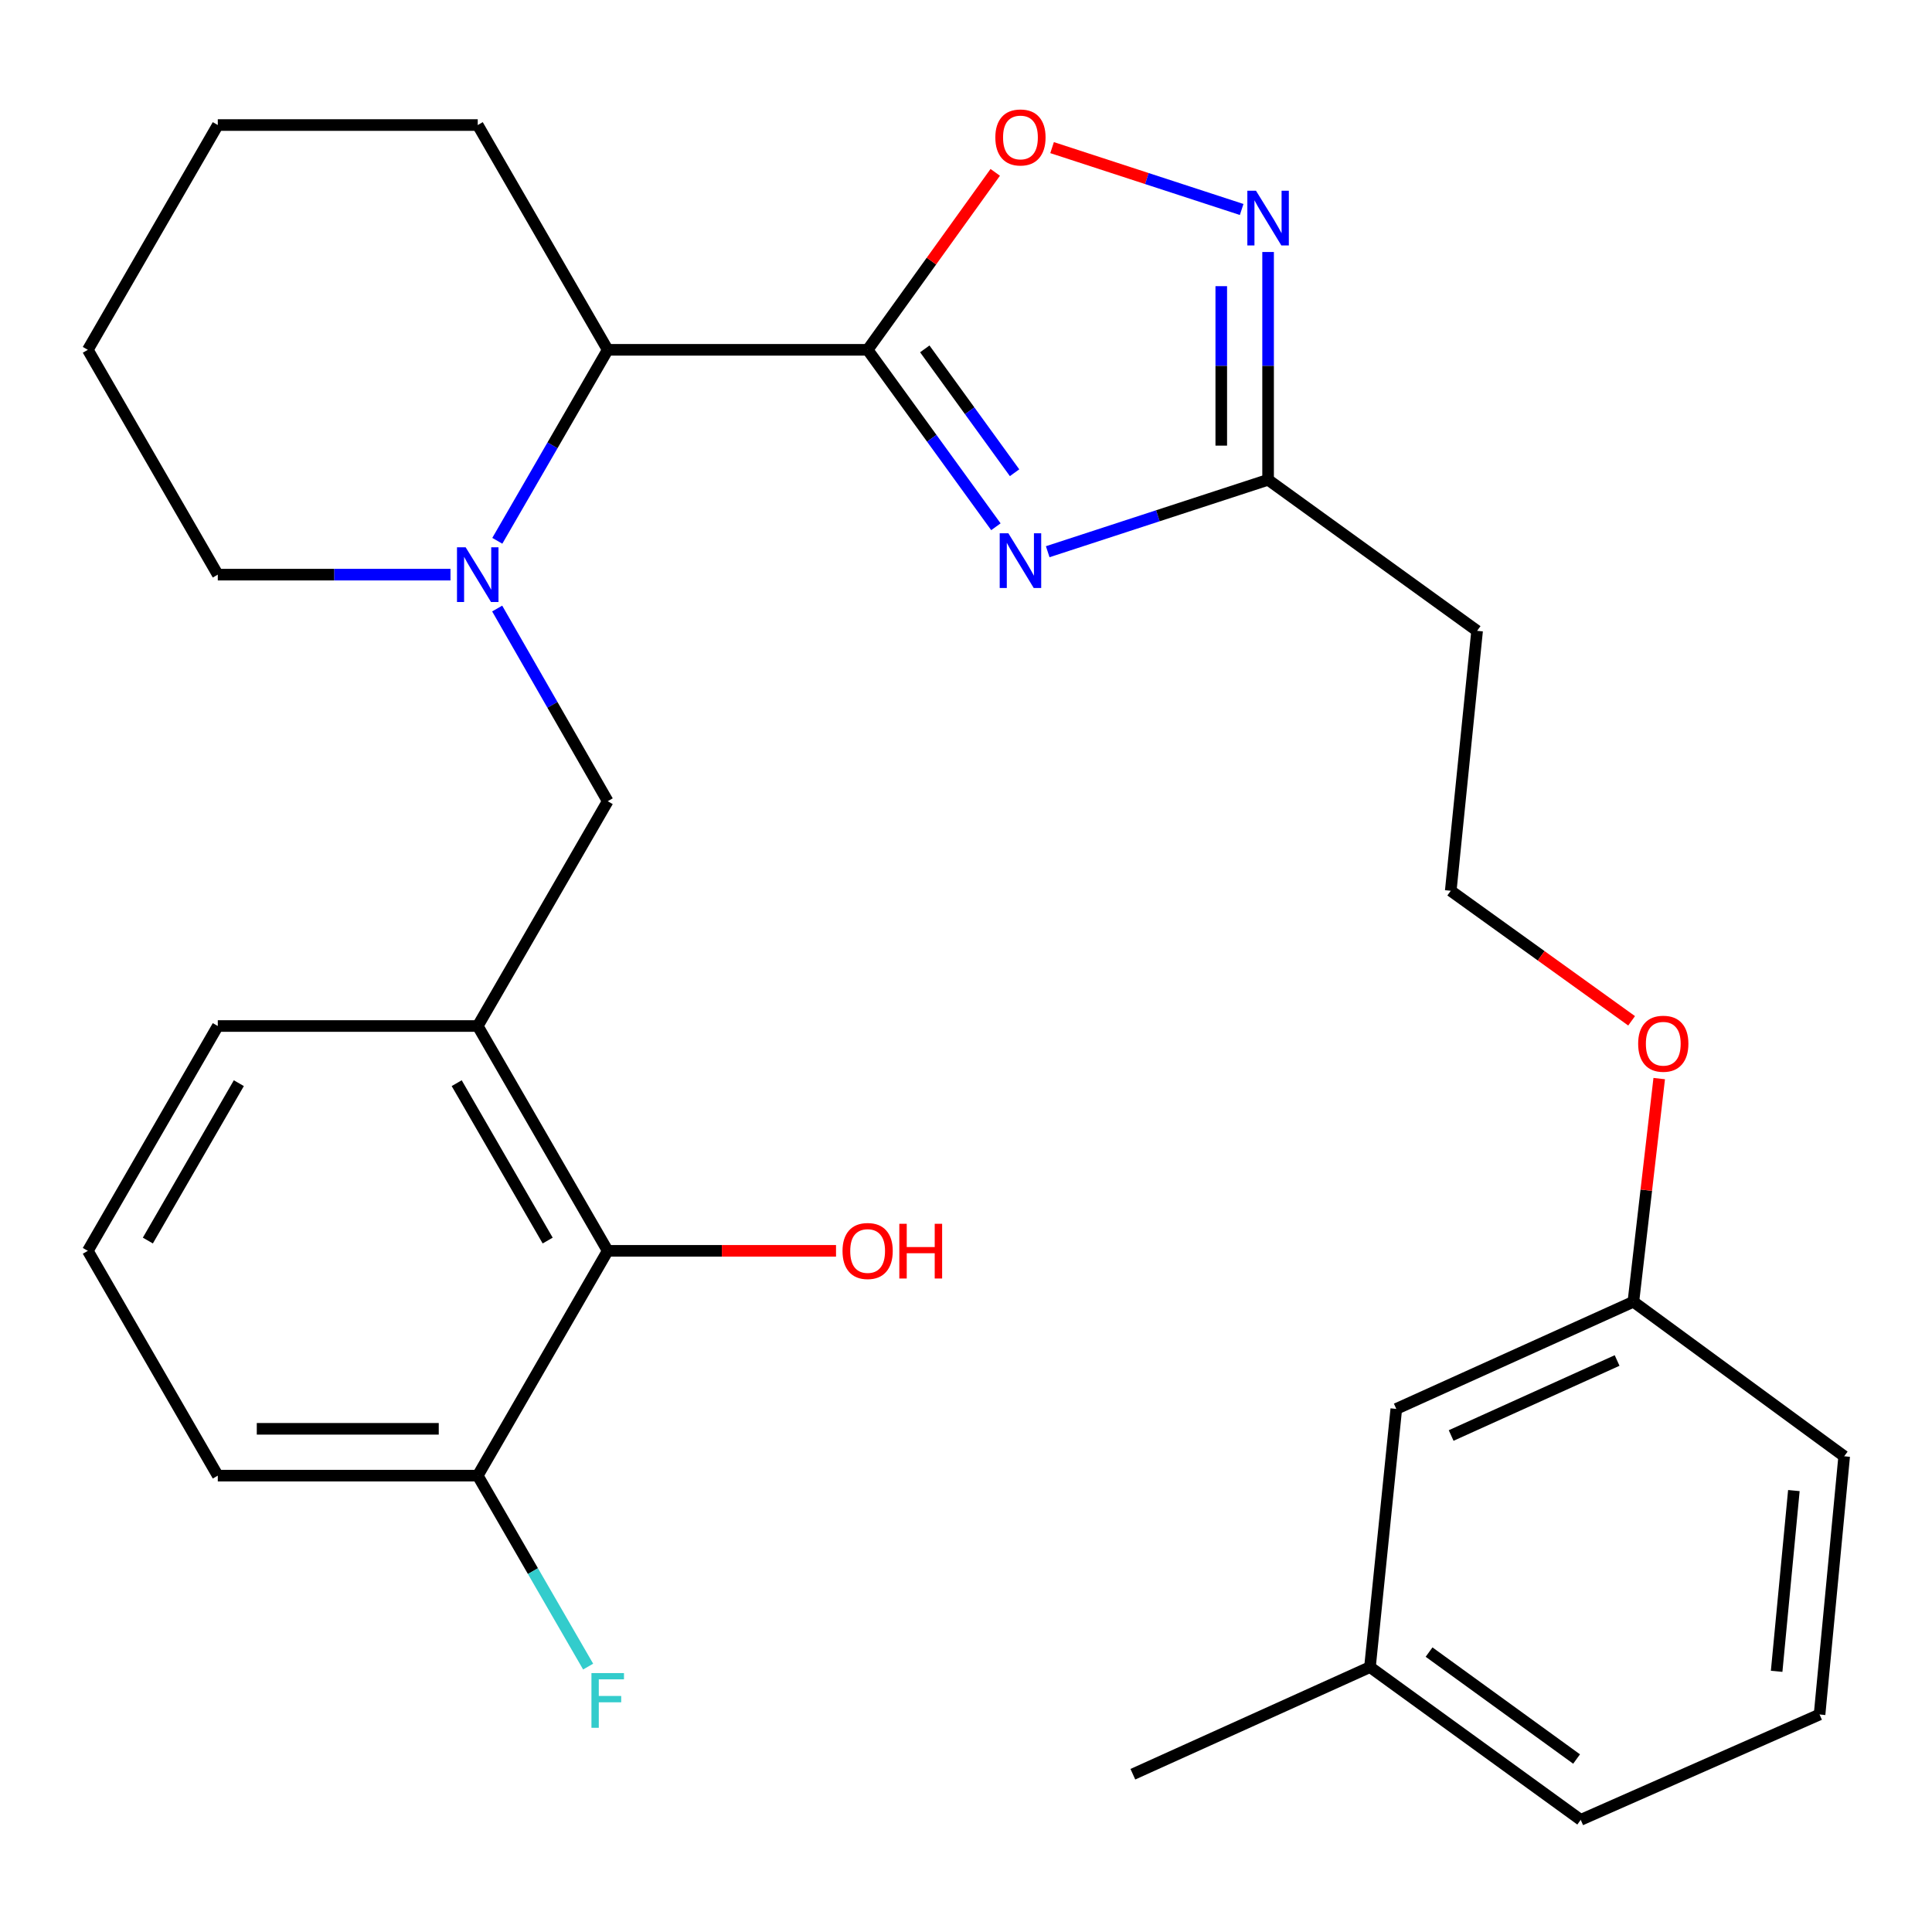 <?xml version='1.0' encoding='iso-8859-1'?>
<svg version='1.1' baseProfile='full'
              xmlns='http://www.w3.org/2000/svg'
                      xmlns:rdkit='http://www.rdkit.org/xml'
                      xmlns:xlink='http://www.w3.org/1999/xlink'
                  xml:space='preserve'
width='1000px' height='1000px' viewBox='0 0 1000 1000'>
<!-- END OF HEADER -->
<rect style='opacity:1.0;fill:#FFFFFF;stroke:none' width='1000' height='1000' x='0' y='0'> </rect>
<path class='bond-0' d='M 449.086,181.065 L 482.281,226.857' style='fill:none;fill-rule:evenodd;stroke:#000000;stroke-width:6px;stroke-linecap:butt;stroke-linejoin:miter;stroke-opacity:1' />
<path class='bond-0' d='M 482.281,226.857 L 515.476,272.648' style='fill:none;fill-rule:evenodd;stroke:#0000FF;stroke-width:6px;stroke-linecap:butt;stroke-linejoin:miter;stroke-opacity:1' />
<path class='bond-0' d='M 478.669,180.577 L 501.906,212.631' style='fill:none;fill-rule:evenodd;stroke:#000000;stroke-width:6px;stroke-linecap:butt;stroke-linejoin:miter;stroke-opacity:1' />
<path class='bond-0' d='M 501.906,212.631 L 525.142,244.685' style='fill:none;fill-rule:evenodd;stroke:#0000FF;stroke-width:6px;stroke-linecap:butt;stroke-linejoin:miter;stroke-opacity:1' />
<path class='bond-1' d='M 449.086,181.065 L 482.111,135.139' style='fill:none;fill-rule:evenodd;stroke:#000000;stroke-width:6px;stroke-linecap:butt;stroke-linejoin:miter;stroke-opacity:1' />
<path class='bond-1' d='M 482.111,135.139 L 515.135,89.212' style='fill:none;fill-rule:evenodd;stroke:#FF0000;stroke-width:6px;stroke-linecap:butt;stroke-linejoin:miter;stroke-opacity:1' />
<path class='bond-2' d='M 449.086,181.065 L 314.551,181.065' style='fill:none;fill-rule:evenodd;stroke:#000000;stroke-width:6px;stroke-linecap:butt;stroke-linejoin:miter;stroke-opacity:1' />
<path class='bond-3' d='M 542.294,285.571 L 599.329,266.955' style='fill:none;fill-rule:evenodd;stroke:#0000FF;stroke-width:6px;stroke-linecap:butt;stroke-linejoin:miter;stroke-opacity:1' />
<path class='bond-3' d='M 599.329,266.955 L 656.363,248.339' style='fill:none;fill-rule:evenodd;stroke:#000000;stroke-width:6px;stroke-linecap:butt;stroke-linejoin:miter;stroke-opacity:1' />
<path class='bond-4' d='M 257.406,279.915 L 285.979,230.49' style='fill:none;fill-rule:evenodd;stroke:#0000FF;stroke-width:6px;stroke-linecap:butt;stroke-linejoin:miter;stroke-opacity:1' />
<path class='bond-4' d='M 285.979,230.49 L 314.551,181.065' style='fill:none;fill-rule:evenodd;stroke:#000000;stroke-width:6px;stroke-linecap:butt;stroke-linejoin:miter;stroke-opacity:1' />
<path class='bond-5' d='M 257.339,314.975 L 285.945,364.841' style='fill:none;fill-rule:evenodd;stroke:#0000FF;stroke-width:6px;stroke-linecap:butt;stroke-linejoin:miter;stroke-opacity:1' />
<path class='bond-5' d='M 285.945,364.841 L 314.551,414.707' style='fill:none;fill-rule:evenodd;stroke:#000000;stroke-width:6px;stroke-linecap:butt;stroke-linejoin:miter;stroke-opacity:1' />
<path class='bond-6' d='M 233.174,297.435 L 172.951,297.435' style='fill:none;fill-rule:evenodd;stroke:#0000FF;stroke-width:6px;stroke-linecap:butt;stroke-linejoin:miter;stroke-opacity:1' />
<path class='bond-6' d='M 172.951,297.435 L 112.729,297.435' style='fill:none;fill-rule:evenodd;stroke:#000000;stroke-width:6px;stroke-linecap:butt;stroke-linejoin:miter;stroke-opacity:1' />
<path class='bond-7' d='M 544.554,76.406 L 593.618,92.416' style='fill:none;fill-rule:evenodd;stroke:#FF0000;stroke-width:6px;stroke-linecap:butt;stroke-linejoin:miter;stroke-opacity:1' />
<path class='bond-7' d='M 593.618,92.416 L 642.683,108.425' style='fill:none;fill-rule:evenodd;stroke:#0000FF;stroke-width:6px;stroke-linecap:butt;stroke-linejoin:miter;stroke-opacity:1' />
<path class='bond-8' d='M 656.363,130.435 L 656.363,189.387' style='fill:none;fill-rule:evenodd;stroke:#0000FF;stroke-width:6px;stroke-linecap:butt;stroke-linejoin:miter;stroke-opacity:1' />
<path class='bond-8' d='M 656.363,189.387 L 656.363,248.339' style='fill:none;fill-rule:evenodd;stroke:#000000;stroke-width:6px;stroke-linecap:butt;stroke-linejoin:miter;stroke-opacity:1' />
<path class='bond-8' d='M 632.125,148.121 L 632.125,189.387' style='fill:none;fill-rule:evenodd;stroke:#0000FF;stroke-width:6px;stroke-linecap:butt;stroke-linejoin:miter;stroke-opacity:1' />
<path class='bond-8' d='M 632.125,189.387 L 632.125,230.654' style='fill:none;fill-rule:evenodd;stroke:#000000;stroke-width:6px;stroke-linecap:butt;stroke-linejoin:miter;stroke-opacity:1' />
<path class='bond-9' d='M 656.363,248.339 L 764.546,326.521' style='fill:none;fill-rule:evenodd;stroke:#000000;stroke-width:6px;stroke-linecap:butt;stroke-linejoin:miter;stroke-opacity:1' />
<path class='bond-10' d='M 314.551,181.065 L 247.277,64.722' style='fill:none;fill-rule:evenodd;stroke:#000000;stroke-width:6px;stroke-linecap:butt;stroke-linejoin:miter;stroke-opacity:1' />
<path class='bond-11' d='M 247.277,531.064 L 314.551,414.707' style='fill:none;fill-rule:evenodd;stroke:#000000;stroke-width:6px;stroke-linecap:butt;stroke-linejoin:miter;stroke-opacity:1' />
<path class='bond-12' d='M 247.277,531.064 L 314.551,647.434' style='fill:none;fill-rule:evenodd;stroke:#000000;stroke-width:6px;stroke-linecap:butt;stroke-linejoin:miter;stroke-opacity:1' />
<path class='bond-12' d='M 236.384,560.65 L 283.476,642.109' style='fill:none;fill-rule:evenodd;stroke:#000000;stroke-width:6px;stroke-linecap:butt;stroke-linejoin:miter;stroke-opacity:1' />
<path class='bond-13' d='M 247.277,531.064 L 112.729,531.064' style='fill:none;fill-rule:evenodd;stroke:#000000;stroke-width:6px;stroke-linecap:butt;stroke-linejoin:miter;stroke-opacity:1' />
<path class='bond-14' d='M 314.551,647.434 L 247.277,763.79' style='fill:none;fill-rule:evenodd;stroke:#000000;stroke-width:6px;stroke-linecap:butt;stroke-linejoin:miter;stroke-opacity:1' />
<path class='bond-15' d='M 314.551,647.434 L 373.637,647.434' style='fill:none;fill-rule:evenodd;stroke:#000000;stroke-width:6px;stroke-linecap:butt;stroke-linejoin:miter;stroke-opacity:1' />
<path class='bond-15' d='M 373.637,647.434 L 432.723,647.434' style='fill:none;fill-rule:evenodd;stroke:#FF0000;stroke-width:6px;stroke-linecap:butt;stroke-linejoin:miter;stroke-opacity:1' />
<path class='bond-16' d='M 764.546,326.521 L 750.905,461.069' style='fill:none;fill-rule:evenodd;stroke:#000000;stroke-width:6px;stroke-linecap:butt;stroke-linejoin:miter;stroke-opacity:1' />
<path class='bond-17' d='M 247.277,763.79 L 275.85,813.208' style='fill:none;fill-rule:evenodd;stroke:#000000;stroke-width:6px;stroke-linecap:butt;stroke-linejoin:miter;stroke-opacity:1' />
<path class='bond-17' d='M 275.85,813.208 L 304.422,862.626' style='fill:none;fill-rule:evenodd;stroke:#33CCCC;stroke-width:6px;stroke-linecap:butt;stroke-linejoin:miter;stroke-opacity:1' />
<path class='bond-18' d='M 247.277,763.79 L 112.729,763.79' style='fill:none;fill-rule:evenodd;stroke:#000000;stroke-width:6px;stroke-linecap:butt;stroke-linejoin:miter;stroke-opacity:1' />
<path class='bond-18' d='M 227.095,739.552 L 132.911,739.552' style='fill:none;fill-rule:evenodd;stroke:#000000;stroke-width:6px;stroke-linecap:butt;stroke-linejoin:miter;stroke-opacity:1' />
<path class='bond-19' d='M 112.729,297.435 L 45.455,181.065' style='fill:none;fill-rule:evenodd;stroke:#000000;stroke-width:6px;stroke-linecap:butt;stroke-linejoin:miter;stroke-opacity:1' />
<path class='bond-20' d='M 722.721,729.251 L 845.434,673.786' style='fill:none;fill-rule:evenodd;stroke:#000000;stroke-width:6px;stroke-linecap:butt;stroke-linejoin:miter;stroke-opacity:1' />
<path class='bond-20' d='M 751.111,743.018 L 837.01,704.192' style='fill:none;fill-rule:evenodd;stroke:#000000;stroke-width:6px;stroke-linecap:butt;stroke-linejoin:miter;stroke-opacity:1' />
<path class='bond-21' d='M 722.721,729.251 L 709.094,862.883' style='fill:none;fill-rule:evenodd;stroke:#000000;stroke-width:6px;stroke-linecap:butt;stroke-linejoin:miter;stroke-opacity:1' />
<path class='bond-22' d='M 750.905,461.069 L 797.712,494.721' style='fill:none;fill-rule:evenodd;stroke:#000000;stroke-width:6px;stroke-linecap:butt;stroke-linejoin:miter;stroke-opacity:1' />
<path class='bond-22' d='M 797.712,494.721 L 844.519,528.372' style='fill:none;fill-rule:evenodd;stroke:#FF0000;stroke-width:6px;stroke-linecap:butt;stroke-linejoin:miter;stroke-opacity:1' />
<path class='bond-23' d='M 845.434,673.786 L 852.12,616.031' style='fill:none;fill-rule:evenodd;stroke:#000000;stroke-width:6px;stroke-linecap:butt;stroke-linejoin:miter;stroke-opacity:1' />
<path class='bond-23' d='M 852.12,616.031 L 858.807,558.276' style='fill:none;fill-rule:evenodd;stroke:#FF0000;stroke-width:6px;stroke-linecap:butt;stroke-linejoin:miter;stroke-opacity:1' />
<path class='bond-24' d='M 845.434,673.786 L 954.545,753.772' style='fill:none;fill-rule:evenodd;stroke:#000000;stroke-width:6px;stroke-linecap:butt;stroke-linejoin:miter;stroke-opacity:1' />
<path class='bond-25' d='M 112.729,531.064 L 45.455,647.434' style='fill:none;fill-rule:evenodd;stroke:#000000;stroke-width:6px;stroke-linecap:butt;stroke-linejoin:miter;stroke-opacity:1' />
<path class='bond-25' d='M 123.622,560.65 L 76.53,642.109' style='fill:none;fill-rule:evenodd;stroke:#000000;stroke-width:6px;stroke-linecap:butt;stroke-linejoin:miter;stroke-opacity:1' />
<path class='bond-26' d='M 709.094,862.883 L 586.368,918.335' style='fill:none;fill-rule:evenodd;stroke:#000000;stroke-width:6px;stroke-linecap:butt;stroke-linejoin:miter;stroke-opacity:1' />
<path class='bond-27' d='M 709.094,862.883 L 818.179,941.954' style='fill:none;fill-rule:evenodd;stroke:#000000;stroke-width:6px;stroke-linecap:butt;stroke-linejoin:miter;stroke-opacity:1' />
<path class='bond-27' d='M 739.682,855.119 L 816.041,910.468' style='fill:none;fill-rule:evenodd;stroke:#000000;stroke-width:6px;stroke-linecap:butt;stroke-linejoin:miter;stroke-opacity:1' />
<path class='bond-28' d='M 45.455,647.434 L 112.729,763.79' style='fill:none;fill-rule:evenodd;stroke:#000000;stroke-width:6px;stroke-linecap:butt;stroke-linejoin:miter;stroke-opacity:1' />
<path class='bond-29' d='M 247.277,64.722 L 112.729,64.722' style='fill:none;fill-rule:evenodd;stroke:#000000;stroke-width:6px;stroke-linecap:butt;stroke-linejoin:miter;stroke-opacity:1' />
<path class='bond-30' d='M 941.807,887.418 L 954.545,753.772' style='fill:none;fill-rule:evenodd;stroke:#000000;stroke-width:6px;stroke-linecap:butt;stroke-linejoin:miter;stroke-opacity:1' />
<path class='bond-30' d='M 919.589,865.071 L 928.506,771.519' style='fill:none;fill-rule:evenodd;stroke:#000000;stroke-width:6px;stroke-linecap:butt;stroke-linejoin:miter;stroke-opacity:1' />
<path class='bond-31' d='M 941.807,887.418 L 818.179,941.954' style='fill:none;fill-rule:evenodd;stroke:#000000;stroke-width:6px;stroke-linecap:butt;stroke-linejoin:miter;stroke-opacity:1' />
<path class='bond-32' d='M 45.455,181.065 L 112.729,64.722' style='fill:none;fill-rule:evenodd;stroke:#000000;stroke-width:6px;stroke-linecap:butt;stroke-linejoin:miter;stroke-opacity:1' />
<path  class='atom-1' d='M 521.924 276.017
L 531.204 291.017
Q 532.124 292.497, 533.604 295.177
Q 535.084 297.857, 535.164 298.017
L 535.164 276.017
L 538.924 276.017
L 538.924 304.337
L 535.044 304.337
L 525.084 287.937
Q 523.924 286.017, 522.684 283.817
Q 521.484 281.617, 521.124 280.937
L 521.124 304.337
L 517.444 304.337
L 517.444 276.017
L 521.924 276.017
' fill='#0000FF'/>
<path  class='atom-2' d='M 241.017 283.275
L 250.297 298.275
Q 251.217 299.755, 252.697 302.435
Q 254.177 305.115, 254.257 305.275
L 254.257 283.275
L 258.017 283.275
L 258.017 311.595
L 254.137 311.595
L 244.177 295.195
Q 243.017 293.275, 241.777 291.075
Q 240.577 288.875, 240.217 288.195
L 240.217 311.595
L 236.537 311.595
L 236.537 283.275
L 241.017 283.275
' fill='#0000FF'/>
<path  class='atom-3' d='M 515.184 71.145
Q 515.184 64.345, 518.544 60.545
Q 521.904 56.745, 528.184 56.745
Q 534.464 56.745, 537.824 60.545
Q 541.184 64.345, 541.184 71.145
Q 541.184 78.025, 537.784 81.945
Q 534.384 85.825, 528.184 85.825
Q 521.944 85.825, 518.544 81.945
Q 515.184 78.065, 515.184 71.145
M 528.184 82.625
Q 532.504 82.625, 534.824 79.745
Q 537.184 76.825, 537.184 71.145
Q 537.184 65.585, 534.824 62.785
Q 532.504 59.945, 528.184 59.945
Q 523.864 59.945, 521.504 62.745
Q 519.184 65.545, 519.184 71.145
Q 519.184 76.865, 521.504 79.745
Q 523.864 82.625, 528.184 82.625
' fill='#FF0000'/>
<path  class='atom-4' d='M 650.103 98.729
L 659.383 113.729
Q 660.303 115.209, 661.783 117.889
Q 663.263 120.569, 663.343 120.729
L 663.343 98.729
L 667.103 98.729
L 667.103 127.049
L 663.223 127.049
L 653.263 110.649
Q 652.103 108.729, 650.863 106.529
Q 649.663 104.329, 649.303 103.649
L 649.303 127.049
L 645.623 127.049
L 645.623 98.729
L 650.103 98.729
' fill='#0000FF'/>
<path  class='atom-12' d='M 436.086 647.514
Q 436.086 640.714, 439.446 636.914
Q 442.806 633.114, 449.086 633.114
Q 455.366 633.114, 458.726 636.914
Q 462.086 640.714, 462.086 647.514
Q 462.086 654.394, 458.686 658.314
Q 455.286 662.194, 449.086 662.194
Q 442.846 662.194, 439.446 658.314
Q 436.086 654.434, 436.086 647.514
M 449.086 658.994
Q 453.406 658.994, 455.726 656.114
Q 458.086 653.194, 458.086 647.514
Q 458.086 641.954, 455.726 639.154
Q 453.406 636.314, 449.086 636.314
Q 444.766 636.314, 442.406 639.114
Q 440.086 641.914, 440.086 647.514
Q 440.086 653.234, 442.406 656.114
Q 444.766 658.994, 449.086 658.994
' fill='#FF0000'/>
<path  class='atom-12' d='M 465.486 633.434
L 469.326 633.434
L 469.326 645.474
L 483.806 645.474
L 483.806 633.434
L 487.646 633.434
L 487.646 661.754
L 483.806 661.754
L 483.806 648.674
L 469.326 648.674
L 469.326 661.754
L 465.486 661.754
L 465.486 633.434
' fill='#FF0000'/>
<path  class='atom-13' d='M 306.131 865.986
L 322.971 865.986
L 322.971 869.226
L 309.931 869.226
L 309.931 877.826
L 321.531 877.826
L 321.531 881.106
L 309.931 881.106
L 309.931 894.306
L 306.131 894.306
L 306.131 865.986
' fill='#33CCCC'/>
<path  class='atom-20' d='M 847.906 540.233
Q 847.906 533.433, 851.266 529.633
Q 854.626 525.833, 860.906 525.833
Q 867.186 525.833, 870.546 529.633
Q 873.906 533.433, 873.906 540.233
Q 873.906 547.113, 870.506 551.033
Q 867.106 554.913, 860.906 554.913
Q 854.666 554.913, 851.266 551.033
Q 847.906 547.153, 847.906 540.233
M 860.906 551.713
Q 865.226 551.713, 867.546 548.833
Q 869.906 545.913, 869.906 540.233
Q 869.906 534.673, 867.546 531.873
Q 865.226 529.033, 860.906 529.033
Q 856.586 529.033, 854.226 531.833
Q 851.906 534.633, 851.906 540.233
Q 851.906 545.953, 854.226 548.833
Q 856.586 551.713, 860.906 551.713
' fill='#FF0000'/>
</svg>
